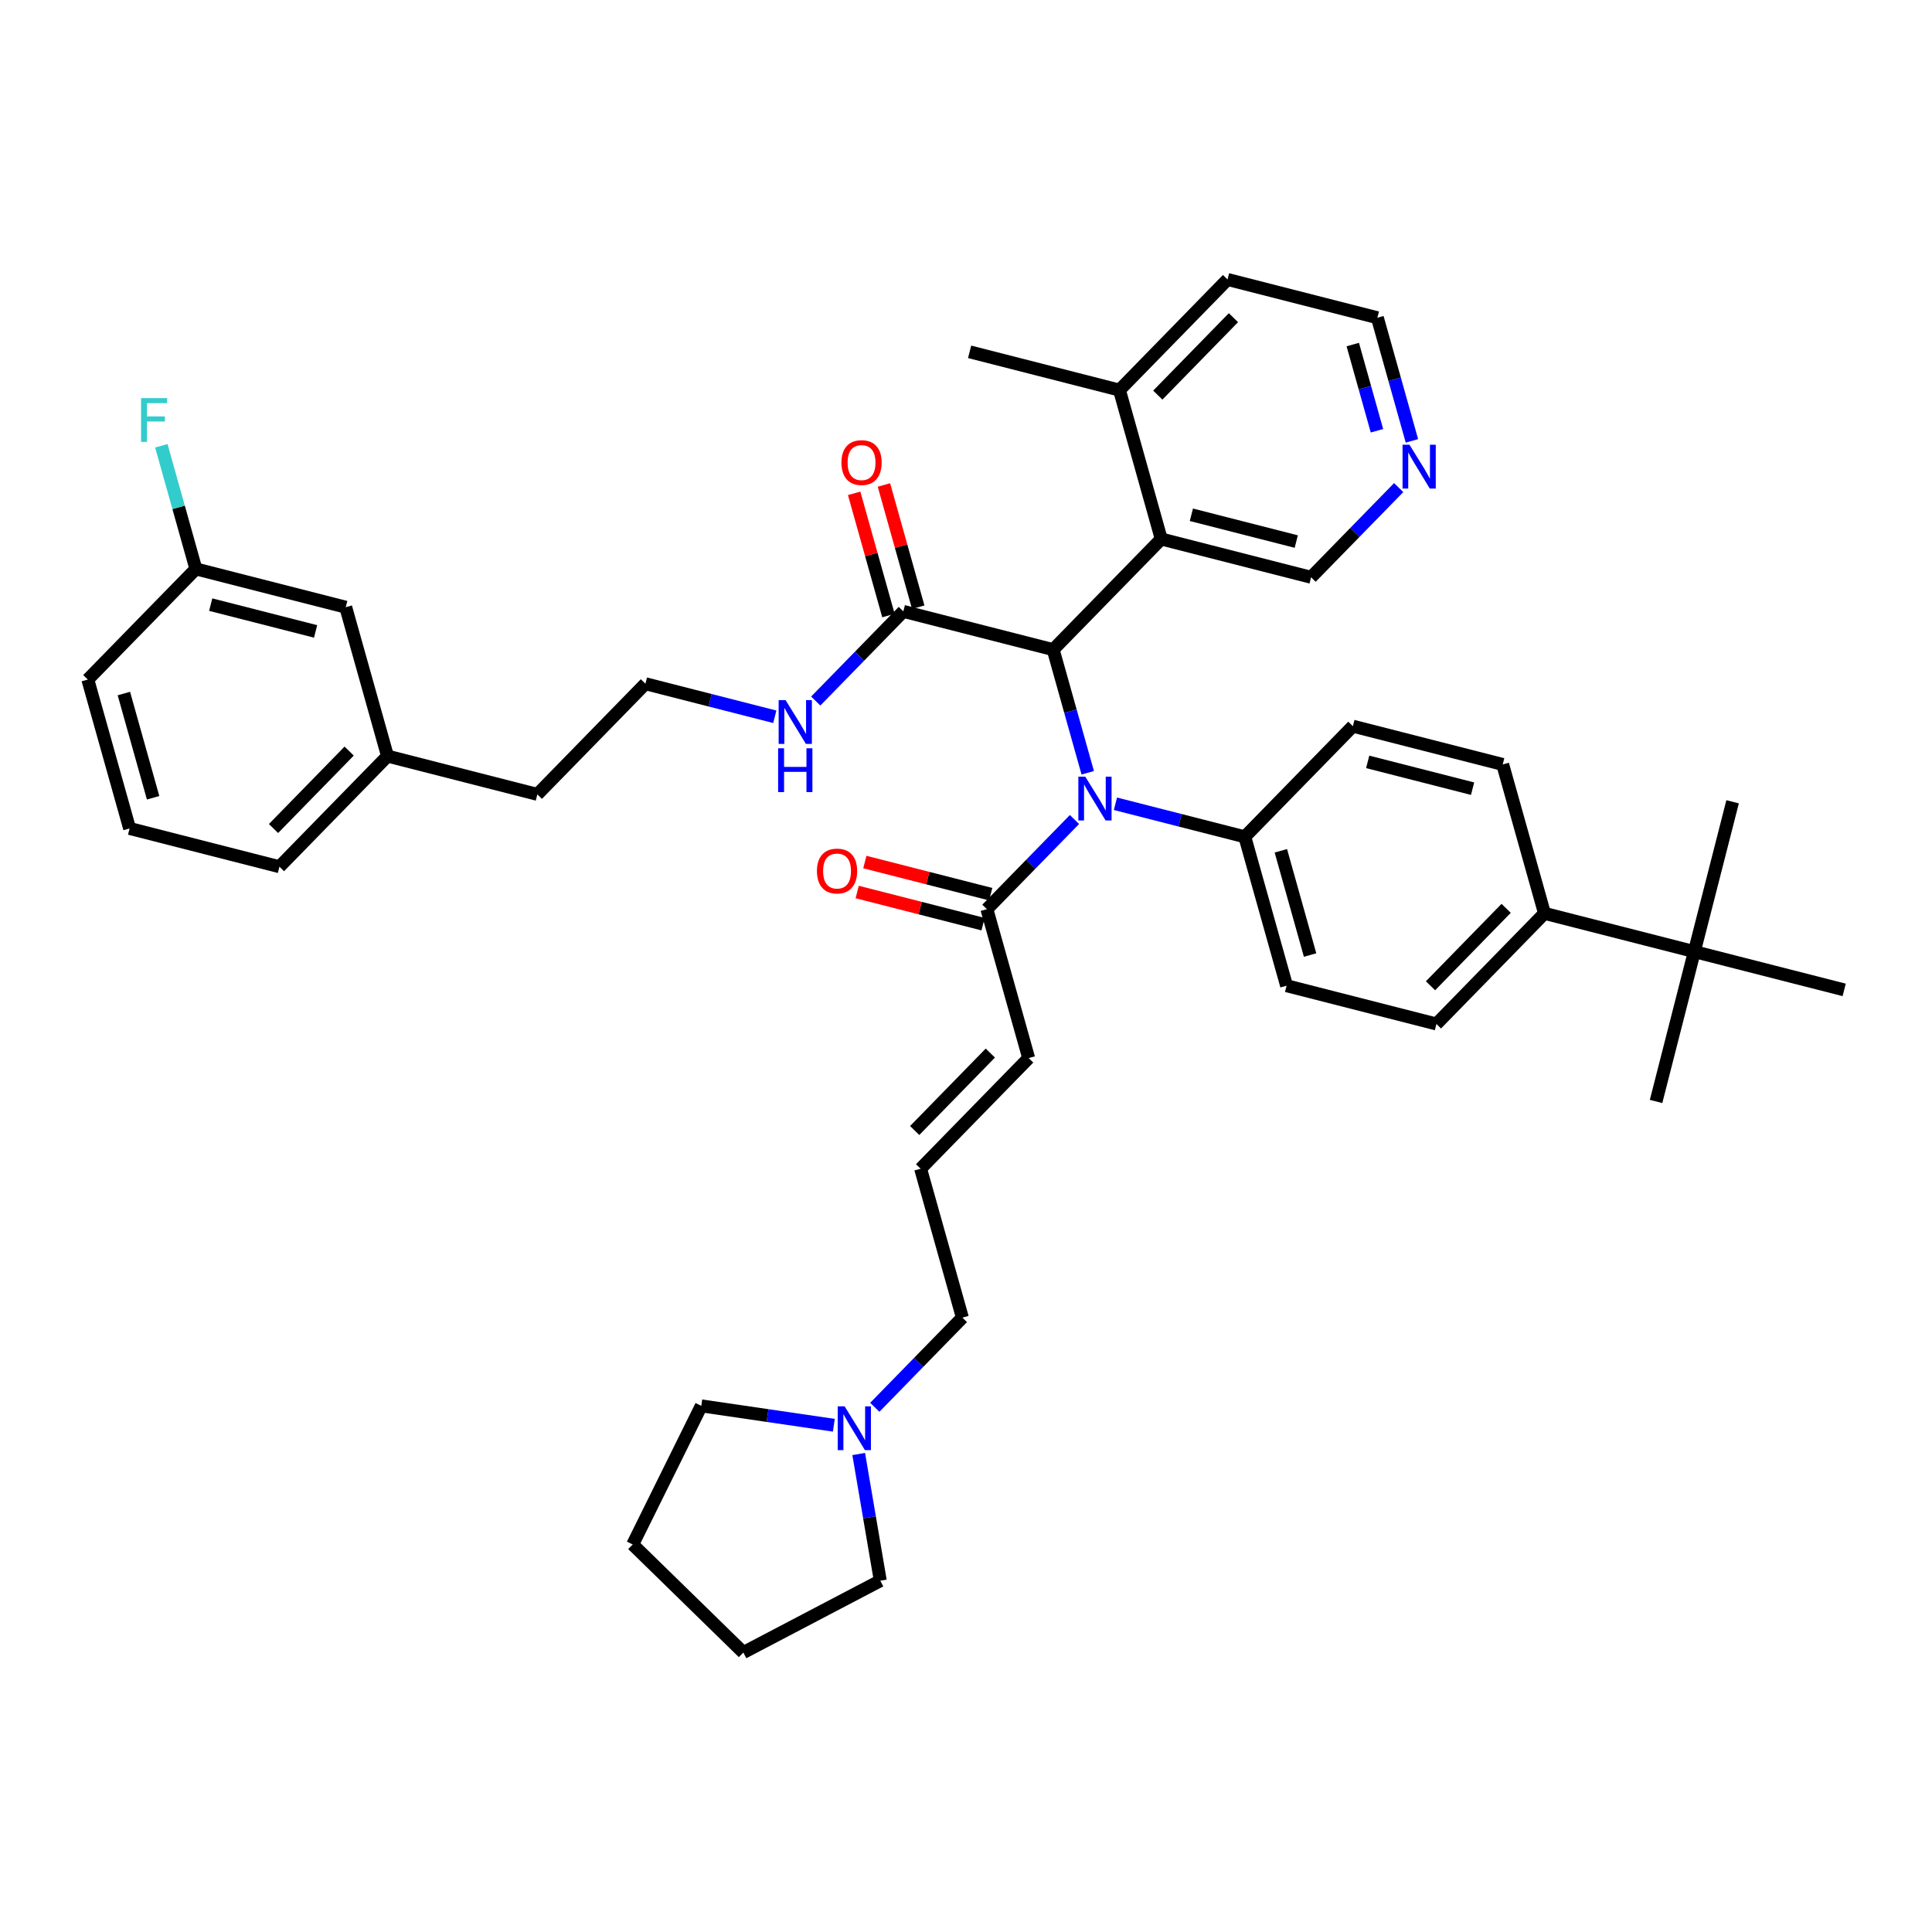<?xml version='1.0' encoding='iso-8859-1'?>
<svg version='1.1' baseProfile='full'
              xmlns='http://www.w3.org/2000/svg'
                      xmlns:rdkit='http://www.rdkit.org/xml'
                      xmlns:xlink='http://www.w3.org/1999/xlink'
                  xml:space='preserve'
width='300px' height='300px' viewBox='0 0 300 300'>
<!-- END OF HEADER -->
<rect style='opacity:1.0;fill:#FFFFFF;stroke:none' width='300' height='300' x='0' y='0'> </rect>
<rect style='opacity:1.0;fill:#FFFFFF;stroke:none' width='300' height='300' x='0' y='0'> </rect>
<path class='bond-0 atom-0 atom-1' d='M 150.562,54.632 L 173.83,60.574' style='fill:none;fill-rule:evenodd;stroke:#000000;stroke-width:2.0px;stroke-linecap:butt;stroke-linejoin:miter;stroke-opacity:1' />
<path class='bond-1 atom-1 atom-2' d='M 173.83,60.574 L 190.61,43.395' style='fill:none;fill-rule:evenodd;stroke:#000000;stroke-width:2.0px;stroke-linecap:butt;stroke-linejoin:miter;stroke-opacity:1' />
<path class='bond-1 atom-1 atom-2' d='M 179.782,61.353 L 191.529,49.328' style='fill:none;fill-rule:evenodd;stroke:#000000;stroke-width:2.0px;stroke-linecap:butt;stroke-linejoin:miter;stroke-opacity:1' />
<path class='bond-40 atom-6 atom-1' d='M 180.317,83.696 L 173.83,60.574' style='fill:none;fill-rule:evenodd;stroke:#000000;stroke-width:2.0px;stroke-linecap:butt;stroke-linejoin:miter;stroke-opacity:1' />
<path class='bond-2 atom-2 atom-3' d='M 190.61,43.395 L 213.878,49.337' style='fill:none;fill-rule:evenodd;stroke:#000000;stroke-width:2.0px;stroke-linecap:butt;stroke-linejoin:miter;stroke-opacity:1' />
<path class='bond-3 atom-3 atom-4' d='M 213.878,49.337 L 216.56,58.898' style='fill:none;fill-rule:evenodd;stroke:#000000;stroke-width:2.0px;stroke-linecap:butt;stroke-linejoin:miter;stroke-opacity:1' />
<path class='bond-3 atom-3 atom-4' d='M 216.56,58.898 L 219.243,68.458' style='fill:none;fill-rule:evenodd;stroke:#0000FF;stroke-width:2.0px;stroke-linecap:butt;stroke-linejoin:miter;stroke-opacity:1' />
<path class='bond-3 atom-3 atom-4' d='M 210.058,53.503 L 211.936,60.195' style='fill:none;fill-rule:evenodd;stroke:#000000;stroke-width:2.0px;stroke-linecap:butt;stroke-linejoin:miter;stroke-opacity:1' />
<path class='bond-3 atom-3 atom-4' d='M 211.936,60.195 L 213.814,66.888' style='fill:none;fill-rule:evenodd;stroke:#0000FF;stroke-width:2.0px;stroke-linecap:butt;stroke-linejoin:miter;stroke-opacity:1' />
<path class='bond-4 atom-4 atom-5' d='M 217.186,75.714 L 210.385,82.677' style='fill:none;fill-rule:evenodd;stroke:#0000FF;stroke-width:2.0px;stroke-linecap:butt;stroke-linejoin:miter;stroke-opacity:1' />
<path class='bond-4 atom-4 atom-5' d='M 210.385,82.677 L 203.585,89.639' style='fill:none;fill-rule:evenodd;stroke:#000000;stroke-width:2.0px;stroke-linecap:butt;stroke-linejoin:miter;stroke-opacity:1' />
<path class='bond-5 atom-5 atom-6' d='M 203.585,89.639 L 180.317,83.696' style='fill:none;fill-rule:evenodd;stroke:#000000;stroke-width:2.0px;stroke-linecap:butt;stroke-linejoin:miter;stroke-opacity:1' />
<path class='bond-5 atom-5 atom-6' d='M 201.283,84.094 L 184.996,79.934' style='fill:none;fill-rule:evenodd;stroke:#000000;stroke-width:2.0px;stroke-linecap:butt;stroke-linejoin:miter;stroke-opacity:1' />
<path class='bond-6 atom-6 atom-7' d='M 180.317,83.696 L 163.537,100.875' style='fill:none;fill-rule:evenodd;stroke:#000000;stroke-width:2.0px;stroke-linecap:butt;stroke-linejoin:miter;stroke-opacity:1' />
<path class='bond-7 atom-7 atom-8' d='M 163.537,100.875 L 140.269,94.933' style='fill:none;fill-rule:evenodd;stroke:#000000;stroke-width:2.0px;stroke-linecap:butt;stroke-linejoin:miter;stroke-opacity:1' />
<path class='bond-19 atom-7 atom-20' d='M 163.537,100.875 L 166.219,110.436' style='fill:none;fill-rule:evenodd;stroke:#000000;stroke-width:2.0px;stroke-linecap:butt;stroke-linejoin:miter;stroke-opacity:1' />
<path class='bond-19 atom-7 atom-20' d='M 166.219,110.436 L 168.902,119.996' style='fill:none;fill-rule:evenodd;stroke:#0000FF;stroke-width:2.0px;stroke-linecap:butt;stroke-linejoin:miter;stroke-opacity:1' />
<path class='bond-8 atom-8 atom-9' d='M 142.581,94.284 L 139.919,84.795' style='fill:none;fill-rule:evenodd;stroke:#000000;stroke-width:2.0px;stroke-linecap:butt;stroke-linejoin:miter;stroke-opacity:1' />
<path class='bond-8 atom-8 atom-9' d='M 139.919,84.795 L 137.256,75.307' style='fill:none;fill-rule:evenodd;stroke:#FF0000;stroke-width:2.0px;stroke-linecap:butt;stroke-linejoin:miter;stroke-opacity:1' />
<path class='bond-8 atom-8 atom-9' d='M 137.957,95.581 L 135.294,86.093' style='fill:none;fill-rule:evenodd;stroke:#000000;stroke-width:2.0px;stroke-linecap:butt;stroke-linejoin:miter;stroke-opacity:1' />
<path class='bond-8 atom-8 atom-9' d='M 135.294,86.093 L 132.632,76.605' style='fill:none;fill-rule:evenodd;stroke:#FF0000;stroke-width:2.0px;stroke-linecap:butt;stroke-linejoin:miter;stroke-opacity:1' />
<path class='bond-9 atom-8 atom-10' d='M 140.269,94.933 L 133.468,101.895' style='fill:none;fill-rule:evenodd;stroke:#000000;stroke-width:2.0px;stroke-linecap:butt;stroke-linejoin:miter;stroke-opacity:1' />
<path class='bond-9 atom-8 atom-10' d='M 133.468,101.895 L 126.668,108.857' style='fill:none;fill-rule:evenodd;stroke:#0000FF;stroke-width:2.0px;stroke-linecap:butt;stroke-linejoin:miter;stroke-opacity:1' />
<path class='bond-10 atom-10 atom-11' d='M 120.309,111.3 L 110.265,108.735' style='fill:none;fill-rule:evenodd;stroke:#0000FF;stroke-width:2.0px;stroke-linecap:butt;stroke-linejoin:miter;stroke-opacity:1' />
<path class='bond-10 atom-10 atom-11' d='M 110.265,108.735 L 100.22,106.169' style='fill:none;fill-rule:evenodd;stroke:#000000;stroke-width:2.0px;stroke-linecap:butt;stroke-linejoin:miter;stroke-opacity:1' />
<path class='bond-11 atom-11 atom-12' d='M 100.22,106.169 L 83.44,123.349' style='fill:none;fill-rule:evenodd;stroke:#000000;stroke-width:2.0px;stroke-linecap:butt;stroke-linejoin:miter;stroke-opacity:1' />
<path class='bond-12 atom-12 atom-13' d='M 83.44,123.349 L 60.172,117.406' style='fill:none;fill-rule:evenodd;stroke:#000000;stroke-width:2.0px;stroke-linecap:butt;stroke-linejoin:miter;stroke-opacity:1' />
<path class='bond-13 atom-13 atom-14' d='M 60.172,117.406 L 43.392,134.585' style='fill:none;fill-rule:evenodd;stroke:#000000;stroke-width:2.0px;stroke-linecap:butt;stroke-linejoin:miter;stroke-opacity:1' />
<path class='bond-13 atom-13 atom-14' d='M 54.219,116.627 L 42.473,128.652' style='fill:none;fill-rule:evenodd;stroke:#000000;stroke-width:2.0px;stroke-linecap:butt;stroke-linejoin:miter;stroke-opacity:1' />
<path class='bond-41 atom-19 atom-13' d='M 53.685,94.284 L 60.172,117.406' style='fill:none;fill-rule:evenodd;stroke:#000000;stroke-width:2.0px;stroke-linecap:butt;stroke-linejoin:miter;stroke-opacity:1' />
<path class='bond-14 atom-14 atom-15' d='M 43.392,134.585 L 20.124,128.643' style='fill:none;fill-rule:evenodd;stroke:#000000;stroke-width:2.0px;stroke-linecap:butt;stroke-linejoin:miter;stroke-opacity:1' />
<path class='bond-15 atom-15 atom-16' d='M 20.124,128.643 L 13.636,105.521' style='fill:none;fill-rule:evenodd;stroke:#000000;stroke-width:2.0px;stroke-linecap:butt;stroke-linejoin:miter;stroke-opacity:1' />
<path class='bond-15 atom-15 atom-16' d='M 23.775,123.877 L 19.234,107.692' style='fill:none;fill-rule:evenodd;stroke:#000000;stroke-width:2.0px;stroke-linecap:butt;stroke-linejoin:miter;stroke-opacity:1' />
<path class='bond-16 atom-16 atom-17' d='M 13.636,105.521 L 30.417,88.341' style='fill:none;fill-rule:evenodd;stroke:#000000;stroke-width:2.0px;stroke-linecap:butt;stroke-linejoin:miter;stroke-opacity:1' />
<path class='bond-17 atom-17 atom-18' d='M 30.417,88.341 L 27.734,78.781' style='fill:none;fill-rule:evenodd;stroke:#000000;stroke-width:2.0px;stroke-linecap:butt;stroke-linejoin:miter;stroke-opacity:1' />
<path class='bond-17 atom-17 atom-18' d='M 27.734,78.781 L 25.052,69.221' style='fill:none;fill-rule:evenodd;stroke:#33CCCC;stroke-width:2.0px;stroke-linecap:butt;stroke-linejoin:miter;stroke-opacity:1' />
<path class='bond-18 atom-17 atom-19' d='M 30.417,88.341 L 53.685,94.284' style='fill:none;fill-rule:evenodd;stroke:#000000;stroke-width:2.0px;stroke-linecap:butt;stroke-linejoin:miter;stroke-opacity:1' />
<path class='bond-18 atom-17 atom-19' d='M 32.718,93.886 L 49.006,98.046' style='fill:none;fill-rule:evenodd;stroke:#000000;stroke-width:2.0px;stroke-linecap:butt;stroke-linejoin:miter;stroke-opacity:1' />
<path class='bond-20 atom-20 atom-21' d='M 166.845,127.252 L 160.044,134.214' style='fill:none;fill-rule:evenodd;stroke:#0000FF;stroke-width:2.0px;stroke-linecap:butt;stroke-linejoin:miter;stroke-opacity:1' />
<path class='bond-20 atom-20 atom-21' d='M 160.044,134.214 L 153.244,141.176' style='fill:none;fill-rule:evenodd;stroke:#000000;stroke-width:2.0px;stroke-linecap:butt;stroke-linejoin:miter;stroke-opacity:1' />
<path class='bond-30 atom-20 atom-31' d='M 173.204,124.809 L 183.248,127.374' style='fill:none;fill-rule:evenodd;stroke:#0000FF;stroke-width:2.0px;stroke-linecap:butt;stroke-linejoin:miter;stroke-opacity:1' />
<path class='bond-30 atom-20 atom-31' d='M 183.248,127.374 L 193.292,129.94' style='fill:none;fill-rule:evenodd;stroke:#000000;stroke-width:2.0px;stroke-linecap:butt;stroke-linejoin:miter;stroke-opacity:1' />
<path class='bond-21 atom-21 atom-22' d='M 153.838,138.85 L 144.065,136.354' style='fill:none;fill-rule:evenodd;stroke:#000000;stroke-width:2.0px;stroke-linecap:butt;stroke-linejoin:miter;stroke-opacity:1' />
<path class='bond-21 atom-21 atom-22' d='M 144.065,136.354 L 134.292,133.858' style='fill:none;fill-rule:evenodd;stroke:#FF0000;stroke-width:2.0px;stroke-linecap:butt;stroke-linejoin:miter;stroke-opacity:1' />
<path class='bond-21 atom-21 atom-22' d='M 152.649,143.503 L 142.877,141.007' style='fill:none;fill-rule:evenodd;stroke:#000000;stroke-width:2.0px;stroke-linecap:butt;stroke-linejoin:miter;stroke-opacity:1' />
<path class='bond-21 atom-21 atom-22' d='M 142.877,141.007 L 133.104,138.511' style='fill:none;fill-rule:evenodd;stroke:#FF0000;stroke-width:2.0px;stroke-linecap:butt;stroke-linejoin:miter;stroke-opacity:1' />
<path class='bond-22 atom-21 atom-23' d='M 153.244,141.176 L 159.731,164.298' style='fill:none;fill-rule:evenodd;stroke:#000000;stroke-width:2.0px;stroke-linecap:butt;stroke-linejoin:miter;stroke-opacity:1' />
<path class='bond-23 atom-23 atom-24' d='M 159.731,164.298 L 142.951,181.478' style='fill:none;fill-rule:evenodd;stroke:#000000;stroke-width:2.0px;stroke-linecap:butt;stroke-linejoin:miter;stroke-opacity:1' />
<path class='bond-23 atom-23 atom-24' d='M 153.778,163.519 L 142.032,175.545' style='fill:none;fill-rule:evenodd;stroke:#000000;stroke-width:2.0px;stroke-linecap:butt;stroke-linejoin:miter;stroke-opacity:1' />
<path class='bond-24 atom-24 atom-25' d='M 142.951,181.478 L 149.438,204.6' style='fill:none;fill-rule:evenodd;stroke:#000000;stroke-width:2.0px;stroke-linecap:butt;stroke-linejoin:miter;stroke-opacity:1' />
<path class='bond-25 atom-25 atom-26' d='M 149.438,204.6 L 142.638,211.562' style='fill:none;fill-rule:evenodd;stroke:#000000;stroke-width:2.0px;stroke-linecap:butt;stroke-linejoin:miter;stroke-opacity:1' />
<path class='bond-25 atom-25 atom-26' d='M 142.638,211.562 L 135.838,218.524' style='fill:none;fill-rule:evenodd;stroke:#0000FF;stroke-width:2.0px;stroke-linecap:butt;stroke-linejoin:miter;stroke-opacity:1' />
<path class='bond-26 atom-26 atom-27' d='M 133.34,225.78 L 135.016,235.616' style='fill:none;fill-rule:evenodd;stroke:#0000FF;stroke-width:2.0px;stroke-linecap:butt;stroke-linejoin:miter;stroke-opacity:1' />
<path class='bond-26 atom-26 atom-27' d='M 135.016,235.616 L 136.693,245.452' style='fill:none;fill-rule:evenodd;stroke:#000000;stroke-width:2.0px;stroke-linecap:butt;stroke-linejoin:miter;stroke-opacity:1' />
<path class='bond-42 atom-30 atom-26' d='M 108.896,218.301 L 119.187,219.807' style='fill:none;fill-rule:evenodd;stroke:#000000;stroke-width:2.0px;stroke-linecap:butt;stroke-linejoin:miter;stroke-opacity:1' />
<path class='bond-42 atom-30 atom-26' d='M 119.187,219.807 L 129.478,221.313' style='fill:none;fill-rule:evenodd;stroke:#0000FF;stroke-width:2.0px;stroke-linecap:butt;stroke-linejoin:miter;stroke-opacity:1' />
<path class='bond-27 atom-27 atom-28' d='M 136.693,245.452 L 115.425,256.605' style='fill:none;fill-rule:evenodd;stroke:#000000;stroke-width:2.0px;stroke-linecap:butt;stroke-linejoin:miter;stroke-opacity:1' />
<path class='bond-28 atom-28 atom-29' d='M 115.425,256.605 L 98.246,239.825' style='fill:none;fill-rule:evenodd;stroke:#000000;stroke-width:2.0px;stroke-linecap:butt;stroke-linejoin:miter;stroke-opacity:1' />
<path class='bond-29 atom-29 atom-30' d='M 98.246,239.825 L 108.896,218.301' style='fill:none;fill-rule:evenodd;stroke:#000000;stroke-width:2.0px;stroke-linecap:butt;stroke-linejoin:miter;stroke-opacity:1' />
<path class='bond-31 atom-31 atom-32' d='M 193.292,129.94 L 199.78,153.062' style='fill:none;fill-rule:evenodd;stroke:#000000;stroke-width:2.0px;stroke-linecap:butt;stroke-linejoin:miter;stroke-opacity:1' />
<path class='bond-31 atom-31 atom-32' d='M 198.89,132.111 L 203.431,148.296' style='fill:none;fill-rule:evenodd;stroke:#000000;stroke-width:2.0px;stroke-linecap:butt;stroke-linejoin:miter;stroke-opacity:1' />
<path class='bond-43 atom-40 atom-31' d='M 210.072,112.76 L 193.292,129.94' style='fill:none;fill-rule:evenodd;stroke:#000000;stroke-width:2.0px;stroke-linecap:butt;stroke-linejoin:miter;stroke-opacity:1' />
<path class='bond-32 atom-32 atom-33' d='M 199.78,153.062 L 223.047,159.004' style='fill:none;fill-rule:evenodd;stroke:#000000;stroke-width:2.0px;stroke-linecap:butt;stroke-linejoin:miter;stroke-opacity:1' />
<path class='bond-33 atom-33 atom-34' d='M 223.047,159.004 L 239.828,141.825' style='fill:none;fill-rule:evenodd;stroke:#000000;stroke-width:2.0px;stroke-linecap:butt;stroke-linejoin:miter;stroke-opacity:1' />
<path class='bond-33 atom-33 atom-34' d='M 222.129,153.071 L 233.875,141.046' style='fill:none;fill-rule:evenodd;stroke:#000000;stroke-width:2.0px;stroke-linecap:butt;stroke-linejoin:miter;stroke-opacity:1' />
<path class='bond-34 atom-34 atom-35' d='M 239.828,141.825 L 263.096,147.768' style='fill:none;fill-rule:evenodd;stroke:#000000;stroke-width:2.0px;stroke-linecap:butt;stroke-linejoin:miter;stroke-opacity:1' />
<path class='bond-38 atom-34 atom-39' d='M 239.828,141.825 L 233.34,118.703' style='fill:none;fill-rule:evenodd;stroke:#000000;stroke-width:2.0px;stroke-linecap:butt;stroke-linejoin:miter;stroke-opacity:1' />
<path class='bond-35 atom-35 atom-36' d='M 263.096,147.768 L 257.153,171.035' style='fill:none;fill-rule:evenodd;stroke:#000000;stroke-width:2.0px;stroke-linecap:butt;stroke-linejoin:miter;stroke-opacity:1' />
<path class='bond-36 atom-35 atom-37' d='M 263.096,147.768 L 269.038,124.5' style='fill:none;fill-rule:evenodd;stroke:#000000;stroke-width:2.0px;stroke-linecap:butt;stroke-linejoin:miter;stroke-opacity:1' />
<path class='bond-37 atom-35 atom-38' d='M 263.096,147.768 L 286.364,153.71' style='fill:none;fill-rule:evenodd;stroke:#000000;stroke-width:2.0px;stroke-linecap:butt;stroke-linejoin:miter;stroke-opacity:1' />
<path class='bond-39 atom-39 atom-40' d='M 233.34,118.703 L 210.072,112.76' style='fill:none;fill-rule:evenodd;stroke:#000000;stroke-width:2.0px;stroke-linecap:butt;stroke-linejoin:miter;stroke-opacity:1' />
<path class='bond-39 atom-39 atom-40' d='M 228.662,122.465 L 212.374,118.305' style='fill:none;fill-rule:evenodd;stroke:#000000;stroke-width:2.0px;stroke-linecap:butt;stroke-linejoin:miter;stroke-opacity:1' />
<path  class='atom-4' d='M 218.862 69.059
L 221.091 72.661
Q 221.312 73.016, 221.667 73.66
Q 222.022 74.304, 222.042 74.342
L 222.042 69.059
L 222.945 69.059
L 222.945 75.86
L 222.013 75.86
L 219.621 71.921
Q 219.342 71.46, 219.045 70.932
Q 218.756 70.404, 218.67 70.24
L 218.67 75.86
L 217.786 75.86
L 217.786 69.059
L 218.862 69.059
' fill='#0000FF'/>
<path  class='atom-9' d='M 130.659 71.83
Q 130.659 70.197, 131.466 69.284
Q 132.273 68.372, 133.781 68.372
Q 135.289 68.372, 136.096 69.284
Q 136.903 70.197, 136.903 71.83
Q 136.903 73.482, 136.087 74.424
Q 135.27 75.355, 133.781 75.355
Q 132.283 75.355, 131.466 74.424
Q 130.659 73.492, 130.659 71.83
M 133.781 74.587
Q 134.819 74.587, 135.376 73.895
Q 135.943 73.194, 135.943 71.83
Q 135.943 70.495, 135.376 69.822
Q 134.819 69.14, 133.781 69.14
Q 132.744 69.14, 132.177 69.813
Q 131.62 70.485, 131.62 71.83
Q 131.62 73.204, 132.177 73.895
Q 132.744 74.587, 133.781 74.587
' fill='#FF0000'/>
<path  class='atom-10' d='M 121.985 108.711
L 124.214 112.314
Q 124.435 112.669, 124.79 113.313
Q 125.145 113.956, 125.165 113.995
L 125.165 108.711
L 126.068 108.711
L 126.068 115.512
L 125.136 115.512
L 122.744 111.574
Q 122.465 111.113, 122.168 110.585
Q 121.879 110.056, 121.793 109.893
L 121.793 115.512
L 120.909 115.512
L 120.909 108.711
L 121.985 108.711
' fill='#0000FF'/>
<path  class='atom-10' d='M 120.828 116.193
L 121.75 116.193
L 121.75 119.084
L 125.227 119.084
L 125.227 116.193
L 126.149 116.193
L 126.149 122.994
L 125.227 122.994
L 125.227 119.852
L 121.75 119.852
L 121.75 122.994
L 120.828 122.994
L 120.828 116.193
' fill='#0000FF'/>
<path  class='atom-18' d='M 21.907 61.819
L 25.951 61.819
L 25.951 62.597
L 22.82 62.597
L 22.82 64.662
L 25.605 64.662
L 25.605 65.45
L 22.82 65.45
L 22.82 68.62
L 21.907 68.62
L 21.907 61.819
' fill='#33CCCC'/>
<path  class='atom-20' d='M 168.521 120.597
L 170.749 124.199
Q 170.97 124.554, 171.326 125.198
Q 171.681 125.841, 171.7 125.88
L 171.7 120.597
L 172.603 120.597
L 172.603 127.398
L 171.672 127.398
L 169.28 123.459
Q 169.001 122.998, 168.703 122.47
Q 168.415 121.941, 168.329 121.778
L 168.329 127.398
L 167.445 127.398
L 167.445 120.597
L 168.521 120.597
' fill='#0000FF'/>
<path  class='atom-22' d='M 126.854 135.253
Q 126.854 133.62, 127.661 132.707
Q 128.468 131.795, 129.976 131.795
Q 131.484 131.795, 132.291 132.707
Q 133.098 133.62, 133.098 135.253
Q 133.098 136.905, 132.281 137.847
Q 131.465 138.778, 129.976 138.778
Q 128.477 138.778, 127.661 137.847
Q 126.854 136.915, 126.854 135.253
M 129.976 138.01
Q 131.013 138.01, 131.57 137.318
Q 132.137 136.617, 132.137 135.253
Q 132.137 133.918, 131.57 133.245
Q 131.013 132.563, 129.976 132.563
Q 128.938 132.563, 128.372 133.236
Q 127.815 133.908, 127.815 135.253
Q 127.815 136.627, 128.372 137.318
Q 128.938 138.01, 129.976 138.01
' fill='#FF0000'/>
<path  class='atom-26' d='M 131.155 218.378
L 133.383 221.981
Q 133.604 222.336, 133.96 222.98
Q 134.315 223.623, 134.334 223.662
L 134.334 218.378
L 135.237 218.378
L 135.237 225.179
L 134.305 225.179
L 131.913 221.241
Q 131.635 220.78, 131.337 220.251
Q 131.049 219.723, 130.963 219.56
L 130.963 225.179
L 130.079 225.179
L 130.079 218.378
L 131.155 218.378
' fill='#0000FF'/>
</svg>
